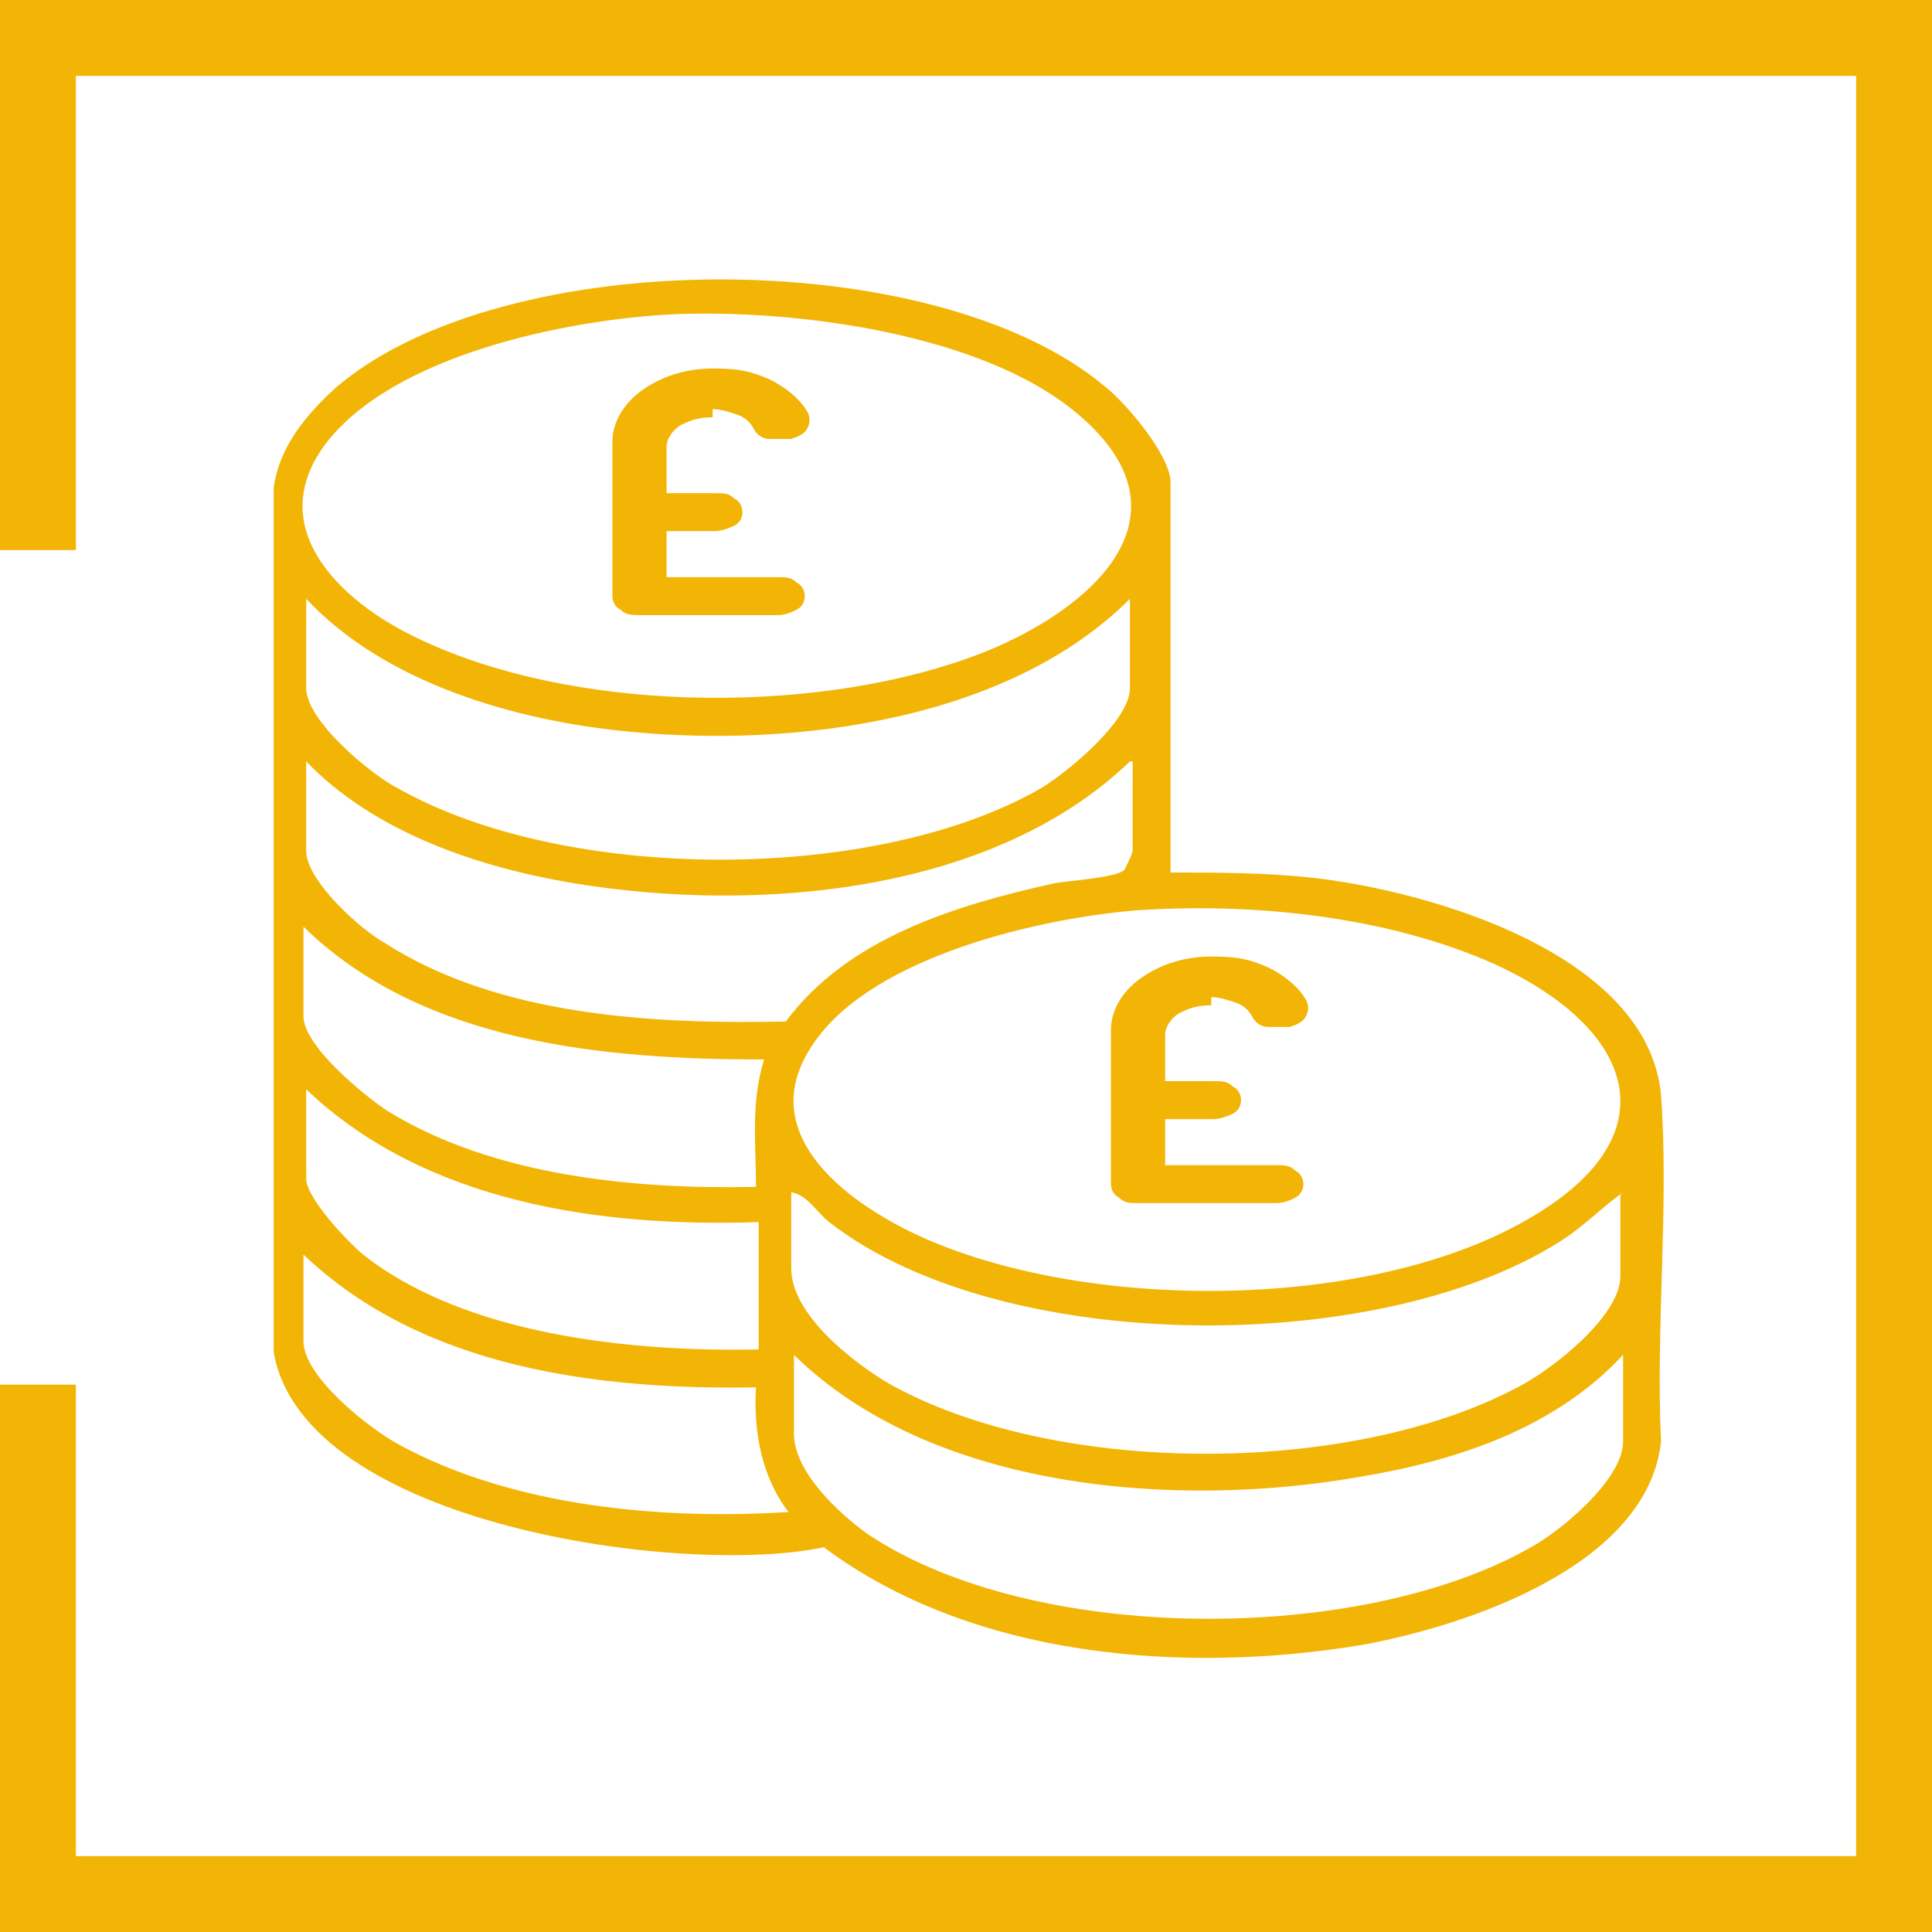 <?xml version="1.0" encoding="UTF-8"?>
<svg id="Layer_1" xmlns="http://www.w3.org/2000/svg" version="1.1" viewBox="0 0 71.3 71.3">
  <!-- Generator: Adobe Illustrator 29.8.0, SVG Export Plug-In . SVG Version: 2.1.1 Build 160)  -->
  <defs>
    <style>
      .st0 {
        fill: #f2b505;
      }
    </style>
  </defs>
  <polygon class="st0" points="71.3 71.3 0 71.3 0 51.1 2.8 51.1 2.8 68.5 68.5 68.5 68.5 2.8 2.8 2.8 2.8 20.3 0 20.3 0 0 71.3 0 71.3 71.3"/>
  <g>
    <path class="st0" d="M29.3,50v2.9c0,1.4,1.6,2.9,2.7,3.7,6.1,4.1,18.2,4.1,24.5.5,1.1-.6,3.4-2.5,3.4-3.9v-3.2c-2.5,2.7-6.1,3.9-9.7,4.5-6.8,1.2-15.8.5-20.9-4.5M11.2,46.3v3.2c0,1.3,2.4,3.2,3.5,3.8,4.2,2.3,9.7,2.8,14.4,2.5-1-1.3-1.3-3-1.2-4.6-5.8.1-12.3-.7-16.7-4.9M59.9,44c-.7.5-1.3,1.1-2,1.6-6.6,4.5-20.9,4.5-27.3-.5-.5-.4-.8-1-1.4-1.1v2.8c0,1.7,2.2,3.4,3.5,4.2,6.1,3.5,17.1,3.5,23.3.2,1.2-.6,3.8-2.6,3.8-4.1v-3ZM28,45.1c-5.8.2-12.3-.7-16.7-4.9v3.3c0,.7,1.5,2.3,2.1,2.8,3.8,3,10,3.6,14.6,3.5v-4.7ZM11.2,34.2v3.3c0,1.1,2.2,2.9,3.1,3.5,3.9,2.4,9.1,2.9,13.6,2.8,0-1.6-.2-3.1.3-4.7-5.9,0-12.6-.6-17-4.9M41.9,33.6c-3.6.3-9.6,1.7-11.8,4.8-2.4,3.3,1,5.9,3.8,7.2,6.1,2.8,16.4,2.8,22.3-.5,5.6-3.1,4.2-7.1-1-9.5-4-1.8-9-2.3-13.3-2M41.7,28.1c-5.1,4.9-13.8,5.6-20.5,4.5-3.6-.6-7.4-1.9-9.9-4.5v3.3c0,1.1,2,2.9,2.9,3.4,4.2,2.7,9.9,3,14.8,2.9,2.3-3.1,6.3-4.3,9.9-5.1.5-.1,2.3-.2,2.6-.5,0,0,.3-.6.3-.7v-3.3ZM41.7,22.1c-4.5,4.5-12.4,5.5-18.5,4.9-4.2-.4-9-1.8-11.9-4.9v3.3c0,1.2,2.4,3.2,3.4,3.7,6.2,3.5,17.6,3.5,23.7,0,1-.6,3.3-2.5,3.3-3.7v-3.3ZM24.8,11.6c-3.9.2-10.3,1.5-12.8,4.8-2.3,3.1.6,5.8,3.3,7.1,5.7,2.8,14.5,2.9,20.4.8,4-1.4,8.8-5,4.1-9-3.5-3-10.5-3.9-15-3.7M43.1,32.2c1.8,0,3.6,0,5.4.2,4.3.5,12.3,2.8,12.8,8,.3,4.1-.2,8.6,0,12.8-.5,4.6-7.2,6.8-11,7.5-6.6,1.1-14.4.5-19.9-3.6-5.1,1.1-19.2-.8-20.3-7.2v-31.9c.2-1.5,1.2-2.7,2.3-3.7,6.2-5.3,22-5.3,28.3-.1.8.6,2.5,2.6,2.5,3.6v14.5Z"/>
    <path class="st0" d="M44.7,37.1c-.5,0-.8.1-1.2.3-.3.2-.5.5-.5.8v1.7h1.8c.3,0,.5,0,.7.2.2.1.3.3.3.5s-.1.4-.3.5c-.2.1-.5.2-.7.2h-1.8v1.7h4.1c.3,0,.5,0,.7.2.2.1.3.3.3.5s-.1.4-.3.5c-.2.1-.4.2-.7.2h-5.1c-.3,0-.5,0-.7-.2-.2-.1-.3-.3-.3-.5v-5.7c0-.7.4-1.4,1.1-1.9.7-.5,1.6-.8,2.6-.8s1.4.1,2.1.4c.6.3,1.1.7,1.4,1.2.1.2.1.4,0,.6-.1.2-.3.3-.6.4-.3,0-.5,0-.8,0-.3,0-.5-.2-.6-.4-.1-.2-.3-.4-.6-.5-.3-.1-.6-.2-.9-.2"/>
    <path class="st0" d="M26.3,15.4c-.5,0-.8.1-1.2.3-.3.2-.5.5-.5.8v1.7h1.8c.3,0,.5,0,.7.2.2.1.3.3.3.5s-.1.4-.3.5c-.2.1-.5.2-.7.2h-1.8v1.7h4.1c.3,0,.5,0,.7.2.2.1.3.3.3.5s-.1.4-.3.5c-.2.1-.4.2-.7.2h-5.1c-.3,0-.5,0-.7-.2-.2-.1-.3-.3-.3-.5v-5.7c0-.7.4-1.4,1.1-1.9.7-.5,1.6-.8,2.6-.8s1.4.1,2.1.4c.6.3,1.1.7,1.4,1.2.1.2.1.4,0,.6-.1.2-.3.3-.6.4-.3,0-.5,0-.8,0-.3,0-.5-.2-.6-.4-.1-.2-.3-.4-.6-.5-.3-.1-.6-.2-.9-.2"/>
  </g>
</svg>